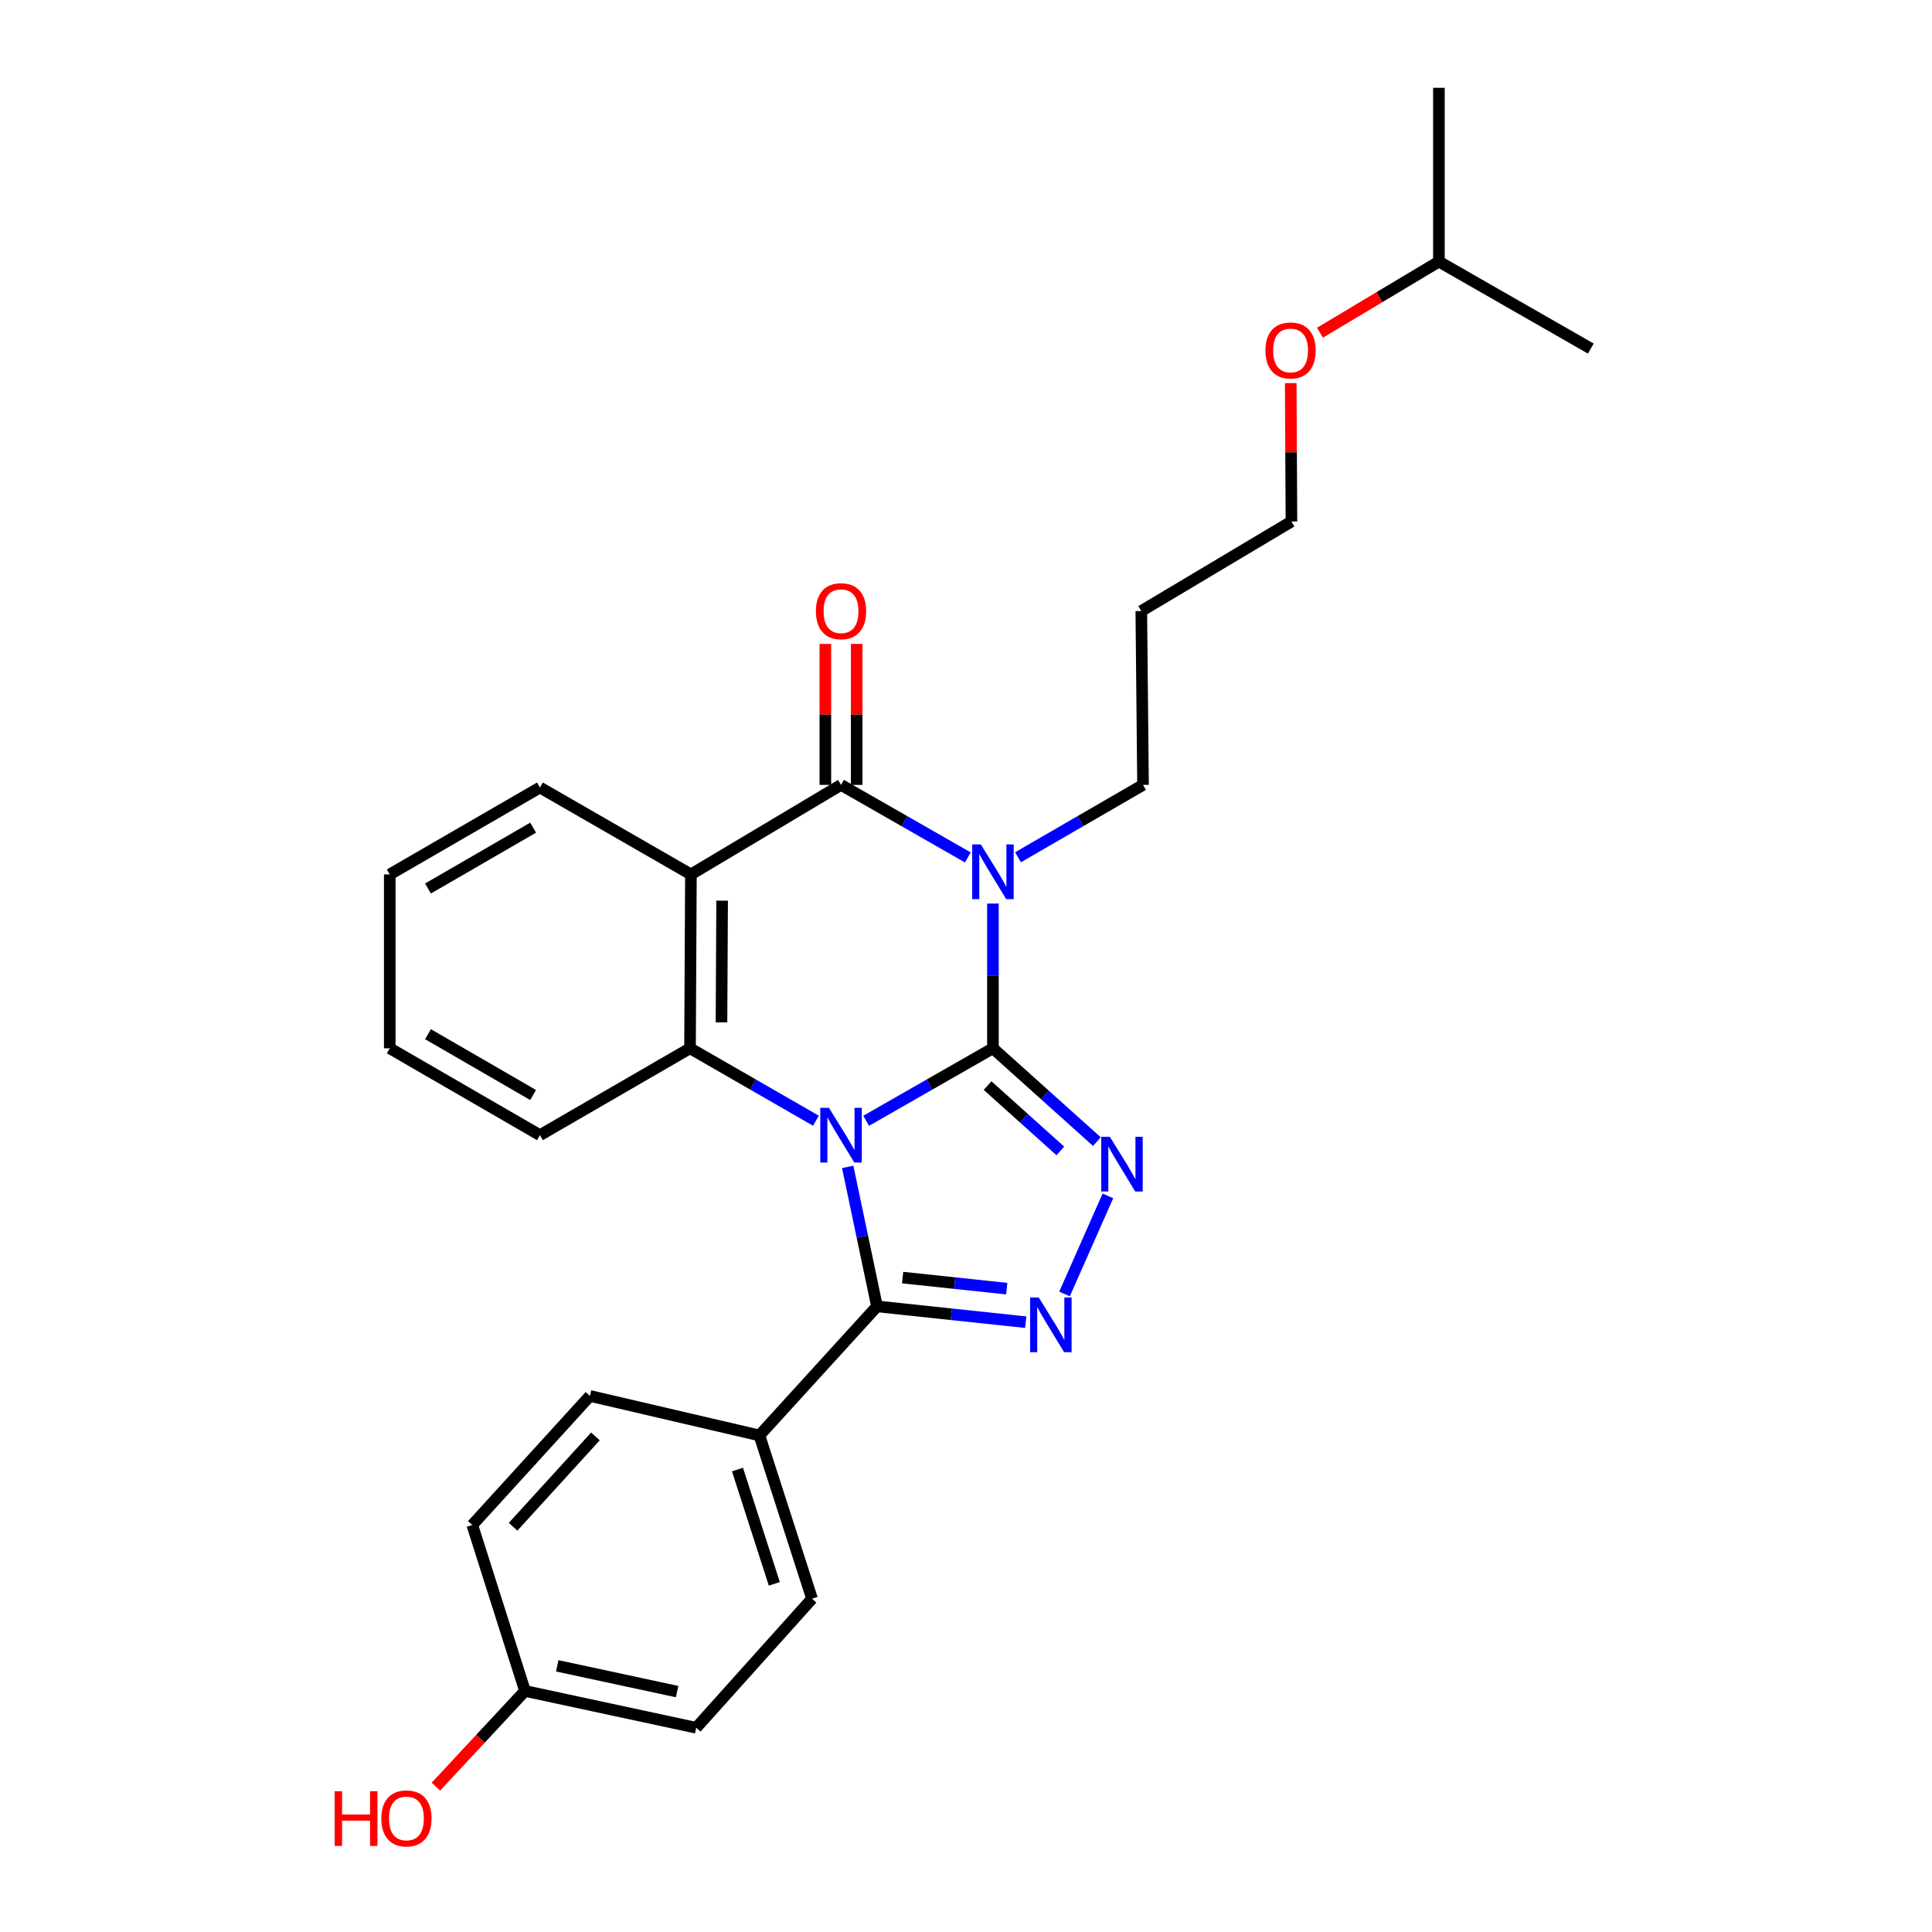 <?xml version='1.0' encoding='iso-8859-1'?>
<svg version='1.1' baseProfile='full'
              xmlns='http://www.w3.org/2000/svg'
                      xmlns:rdkit='http://www.rdkit.org/xml'
                      xmlns:xlink='http://www.w3.org/1999/xlink'
                  xml:space='preserve'
width='1000px' height='1000px' viewBox='0 0 1000 1000'>
<!-- END OF HEADER -->
<rect style='opacity:1.0;fill:#FFFFFF;stroke:none' width='1000' height='1000' x='0' y='0'> </rect>
<path class='bond-0' d='M 448.321,580.121 L 481.131,561.353' style='fill:none;fill-rule:evenodd;stroke:#0000FF;stroke-width:6px;stroke-linecap:butt;stroke-linejoin:miter;stroke-opacity:1' />
<path class='bond-0' d='M 481.131,561.353 L 513.941,542.585' style='fill:none;fill-rule:evenodd;stroke:#000000;stroke-width:6px;stroke-linecap:butt;stroke-linejoin:miter;stroke-opacity:1' />
<path class='bond-4' d='M 438.767,603.984 L 446.35,640.081' style='fill:none;fill-rule:evenodd;stroke:#0000FF;stroke-width:6px;stroke-linecap:butt;stroke-linejoin:miter;stroke-opacity:1' />
<path class='bond-4' d='M 446.35,640.081 L 453.934,676.178' style='fill:none;fill-rule:evenodd;stroke:#000000;stroke-width:6px;stroke-linecap:butt;stroke-linejoin:miter;stroke-opacity:1' />
<path class='bond-5' d='M 422.322,580.083 L 389.737,561.334' style='fill:none;fill-rule:evenodd;stroke:#0000FF;stroke-width:6px;stroke-linecap:butt;stroke-linejoin:miter;stroke-opacity:1' />
<path class='bond-5' d='M 389.737,561.334 L 357.152,542.585' style='fill:none;fill-rule:evenodd;stroke:#000000;stroke-width:6px;stroke-linecap:butt;stroke-linejoin:miter;stroke-opacity:1' />
<path class='bond-1' d='M 513.941,542.585 L 513.941,505.132' style='fill:none;fill-rule:evenodd;stroke:#000000;stroke-width:6px;stroke-linecap:butt;stroke-linejoin:miter;stroke-opacity:1' />
<path class='bond-1' d='M 513.941,505.132 L 513.941,467.68' style='fill:none;fill-rule:evenodd;stroke:#0000FF;stroke-width:6px;stroke-linecap:butt;stroke-linejoin:miter;stroke-opacity:1' />
<path class='bond-3' d='M 513.941,542.585 L 540.84,566.74' style='fill:none;fill-rule:evenodd;stroke:#000000;stroke-width:6px;stroke-linecap:butt;stroke-linejoin:miter;stroke-opacity:1' />
<path class='bond-3' d='M 540.84,566.74 L 567.74,590.896' style='fill:none;fill-rule:evenodd;stroke:#0000FF;stroke-width:6px;stroke-linecap:butt;stroke-linejoin:miter;stroke-opacity:1' />
<path class='bond-3' d='M 511.173,561.9 L 530.003,578.809' style='fill:none;fill-rule:evenodd;stroke:#000000;stroke-width:6px;stroke-linecap:butt;stroke-linejoin:miter;stroke-opacity:1' />
<path class='bond-3' d='M 530.003,578.809 L 548.832,595.718' style='fill:none;fill-rule:evenodd;stroke:#0000FF;stroke-width:6px;stroke-linecap:butt;stroke-linejoin:miter;stroke-opacity:1' />
<path class='bond-10' d='M 526.925,443.719 L 559.276,424.99' style='fill:none;fill-rule:evenodd;stroke:#0000FF;stroke-width:6px;stroke-linecap:butt;stroke-linejoin:miter;stroke-opacity:1' />
<path class='bond-10' d='M 559.276,424.99 L 591.628,406.261' style='fill:none;fill-rule:evenodd;stroke:#000000;stroke-width:6px;stroke-linecap:butt;stroke-linejoin:miter;stroke-opacity:1' />
<path class='bond-28' d='M 500.936,443.797 L 468.126,425.029' style='fill:none;fill-rule:evenodd;stroke:#0000FF;stroke-width:6px;stroke-linecap:butt;stroke-linejoin:miter;stroke-opacity:1' />
<path class='bond-28' d='M 468.126,425.029 L 435.316,406.261' style='fill:none;fill-rule:evenodd;stroke:#000000;stroke-width:6px;stroke-linecap:butt;stroke-linejoin:miter;stroke-opacity:1' />
<path class='bond-2' d='M 435.316,406.261 L 357.62,452.597' style='fill:none;fill-rule:evenodd;stroke:#000000;stroke-width:6px;stroke-linecap:butt;stroke-linejoin:miter;stroke-opacity:1' />
<path class='bond-9' d='M 443.427,406.261 L 443.427,369.772' style='fill:none;fill-rule:evenodd;stroke:#000000;stroke-width:6px;stroke-linecap:butt;stroke-linejoin:miter;stroke-opacity:1' />
<path class='bond-9' d='M 443.427,369.772 L 443.427,333.283' style='fill:none;fill-rule:evenodd;stroke:#FF0000;stroke-width:6px;stroke-linecap:butt;stroke-linejoin:miter;stroke-opacity:1' />
<path class='bond-9' d='M 427.206,406.261 L 427.206,369.772' style='fill:none;fill-rule:evenodd;stroke:#000000;stroke-width:6px;stroke-linecap:butt;stroke-linejoin:miter;stroke-opacity:1' />
<path class='bond-9' d='M 427.206,369.772 L 427.206,333.283' style='fill:none;fill-rule:evenodd;stroke:#FF0000;stroke-width:6px;stroke-linecap:butt;stroke-linejoin:miter;stroke-opacity:1' />
<path class='bond-27' d='M 573.453,618.989 L 550.993,669.754' style='fill:none;fill-rule:evenodd;stroke:#0000FF;stroke-width:6px;stroke-linecap:butt;stroke-linejoin:miter;stroke-opacity:1' />
<path class='bond-6' d='M 453.934,676.178 L 492.426,680.268' style='fill:none;fill-rule:evenodd;stroke:#000000;stroke-width:6px;stroke-linecap:butt;stroke-linejoin:miter;stroke-opacity:1' />
<path class='bond-6' d='M 492.426,680.268 L 530.919,684.358' style='fill:none;fill-rule:evenodd;stroke:#0000FF;stroke-width:6px;stroke-linecap:butt;stroke-linejoin:miter;stroke-opacity:1' />
<path class='bond-6' d='M 467.195,661.275 L 494.14,664.138' style='fill:none;fill-rule:evenodd;stroke:#000000;stroke-width:6px;stroke-linecap:butt;stroke-linejoin:miter;stroke-opacity:1' />
<path class='bond-6' d='M 494.14,664.138 L 521.085,667.001' style='fill:none;fill-rule:evenodd;stroke:#0000FF;stroke-width:6px;stroke-linecap:butt;stroke-linejoin:miter;stroke-opacity:1' />
<path class='bond-8' d='M 453.934,676.178 L 393.071,742.979' style='fill:none;fill-rule:evenodd;stroke:#000000;stroke-width:6px;stroke-linecap:butt;stroke-linejoin:miter;stroke-opacity:1' />
<path class='bond-7' d='M 357.152,542.585 L 357.62,452.597' style='fill:none;fill-rule:evenodd;stroke:#000000;stroke-width:6px;stroke-linecap:butt;stroke-linejoin:miter;stroke-opacity:1' />
<path class='bond-7' d='M 373.442,529.171 L 373.77,466.18' style='fill:none;fill-rule:evenodd;stroke:#000000;stroke-width:6px;stroke-linecap:butt;stroke-linejoin:miter;stroke-opacity:1' />
<path class='bond-14' d='M 357.152,542.585 L 279.474,587.56' style='fill:none;fill-rule:evenodd;stroke:#000000;stroke-width:6px;stroke-linecap:butt;stroke-linejoin:miter;stroke-opacity:1' />
<path class='bond-13' d='M 357.62,452.597 L 279.474,407.612' style='fill:none;fill-rule:evenodd;stroke:#000000;stroke-width:6px;stroke-linecap:butt;stroke-linejoin:miter;stroke-opacity:1' />
<path class='bond-11' d='M 393.071,742.979 L 420.312,827.497' style='fill:none;fill-rule:evenodd;stroke:#000000;stroke-width:6px;stroke-linecap:butt;stroke-linejoin:miter;stroke-opacity:1' />
<path class='bond-11' d='M 381.719,760.633 L 400.788,819.795' style='fill:none;fill-rule:evenodd;stroke:#000000;stroke-width:6px;stroke-linecap:butt;stroke-linejoin:miter;stroke-opacity:1' />
<path class='bond-12' d='M 393.071,742.979 L 305.345,722.532' style='fill:none;fill-rule:evenodd;stroke:#000000;stroke-width:6px;stroke-linecap:butt;stroke-linejoin:miter;stroke-opacity:1' />
<path class='bond-18' d='M 591.628,406.261 L 590.735,316.273' style='fill:none;fill-rule:evenodd;stroke:#000000;stroke-width:6px;stroke-linecap:butt;stroke-linejoin:miter;stroke-opacity:1' />
<path class='bond-16' d='M 420.312,827.497 L 360.351,894.289' style='fill:none;fill-rule:evenodd;stroke:#000000;stroke-width:6px;stroke-linecap:butt;stroke-linejoin:miter;stroke-opacity:1' />
<path class='bond-17' d='M 305.345,722.532 L 244.456,789.343' style='fill:none;fill-rule:evenodd;stroke:#000000;stroke-width:6px;stroke-linecap:butt;stroke-linejoin:miter;stroke-opacity:1' />
<path class='bond-17' d='M 308.2,743.48 L 265.578,790.247' style='fill:none;fill-rule:evenodd;stroke:#000000;stroke-width:6px;stroke-linecap:butt;stroke-linejoin:miter;stroke-opacity:1' />
<path class='bond-29' d='M 279.474,407.612 L 201.742,452.597' style='fill:none;fill-rule:evenodd;stroke:#000000;stroke-width:6px;stroke-linecap:butt;stroke-linejoin:miter;stroke-opacity:1' />
<path class='bond-29' d='M 275.939,428.399 L 221.526,459.888' style='fill:none;fill-rule:evenodd;stroke:#000000;stroke-width:6px;stroke-linecap:butt;stroke-linejoin:miter;stroke-opacity:1' />
<path class='bond-24' d='M 279.474,587.56 L 201.742,542.585' style='fill:none;fill-rule:evenodd;stroke:#000000;stroke-width:6px;stroke-linecap:butt;stroke-linejoin:miter;stroke-opacity:1' />
<path class='bond-24' d='M 275.937,566.774 L 221.525,535.291' style='fill:none;fill-rule:evenodd;stroke:#000000;stroke-width:6px;stroke-linecap:butt;stroke-linejoin:miter;stroke-opacity:1' />
<path class='bond-15' d='M 271.733,875.23 L 244.456,789.343' style='fill:none;fill-rule:evenodd;stroke:#000000;stroke-width:6px;stroke-linecap:butt;stroke-linejoin:miter;stroke-opacity:1' />
<path class='bond-19' d='M 271.733,875.23 L 248.679,899.99' style='fill:none;fill-rule:evenodd;stroke:#000000;stroke-width:6px;stroke-linecap:butt;stroke-linejoin:miter;stroke-opacity:1' />
<path class='bond-19' d='M 248.679,899.99 L 225.626,924.75' style='fill:none;fill-rule:evenodd;stroke:#FF0000;stroke-width:6px;stroke-linecap:butt;stroke-linejoin:miter;stroke-opacity:1' />
<path class='bond-30' d='M 271.733,875.23 L 360.351,894.289' style='fill:none;fill-rule:evenodd;stroke:#000000;stroke-width:6px;stroke-linecap:butt;stroke-linejoin:miter;stroke-opacity:1' />
<path class='bond-30' d='M 288.436,862.231 L 350.469,875.572' style='fill:none;fill-rule:evenodd;stroke:#000000;stroke-width:6px;stroke-linecap:butt;stroke-linejoin:miter;stroke-opacity:1' />
<path class='bond-21' d='M 590.735,316.273 L 668.449,269.928' style='fill:none;fill-rule:evenodd;stroke:#000000;stroke-width:6px;stroke-linecap:butt;stroke-linejoin:miter;stroke-opacity:1' />
<path class='bond-20' d='M 668.078,198.294 L 668.264,234.111' style='fill:none;fill-rule:evenodd;stroke:#FF0000;stroke-width:6px;stroke-linecap:butt;stroke-linejoin:miter;stroke-opacity:1' />
<path class='bond-20' d='M 668.264,234.111 L 668.449,269.928' style='fill:none;fill-rule:evenodd;stroke:#000000;stroke-width:6px;stroke-linecap:butt;stroke-linejoin:miter;stroke-opacity:1' />
<path class='bond-22' d='M 683.227,172.207 L 714.001,153.802' style='fill:none;fill-rule:evenodd;stroke:#FF0000;stroke-width:6px;stroke-linecap:butt;stroke-linejoin:miter;stroke-opacity:1' />
<path class='bond-22' d='M 714.001,153.802 L 744.776,135.397' style='fill:none;fill-rule:evenodd;stroke:#000000;stroke-width:6px;stroke-linecap:butt;stroke-linejoin:miter;stroke-opacity:1' />
<path class='bond-25' d='M 744.776,135.397 L 823.4,180.418' style='fill:none;fill-rule:evenodd;stroke:#000000;stroke-width:6px;stroke-linecap:butt;stroke-linejoin:miter;stroke-opacity:1' />
<path class='bond-26' d='M 744.776,135.397 L 744.776,45.455' style='fill:none;fill-rule:evenodd;stroke:#000000;stroke-width:6px;stroke-linecap:butt;stroke-linejoin:miter;stroke-opacity:1' />
<path class='bond-23' d='M 201.742,452.597 L 201.742,542.585' style='fill:none;fill-rule:evenodd;stroke:#000000;stroke-width:6px;stroke-linecap:butt;stroke-linejoin:miter;stroke-opacity:1' />
<path  class='atom-0' d='M 429.056 573.4
L 438.336 588.4
Q 439.256 589.88, 440.736 592.56
Q 442.216 595.24, 442.296 595.4
L 442.296 573.4
L 446.056 573.4
L 446.056 601.72
L 442.176 601.72
L 432.216 585.32
Q 431.056 583.4, 429.816 581.2
Q 428.616 579, 428.256 578.32
L 428.256 601.72
L 424.576 601.72
L 424.576 573.4
L 429.056 573.4
' fill='#0000FF'/>
<path  class='atom-2' d='M 507.681 437.076
L 516.961 452.076
Q 517.881 453.556, 519.361 456.236
Q 520.841 458.916, 520.921 459.076
L 520.921 437.076
L 524.681 437.076
L 524.681 465.396
L 520.801 465.396
L 510.841 448.996
Q 509.681 447.076, 508.441 444.876
Q 507.241 442.676, 506.881 441.996
L 506.881 465.396
L 503.201 465.396
L 503.201 437.076
L 507.681 437.076
' fill='#0000FF'/>
<path  class='atom-4' d='M 574.464 588.395
L 583.744 603.395
Q 584.664 604.875, 586.144 607.555
Q 587.624 610.235, 587.704 610.395
L 587.704 588.395
L 591.464 588.395
L 591.464 616.715
L 587.584 616.715
L 577.624 600.315
Q 576.464 598.395, 575.224 596.195
Q 574.024 593.995, 573.664 593.315
L 573.664 616.715
L 569.984 616.715
L 569.984 588.395
L 574.464 588.395
' fill='#0000FF'/>
<path  class='atom-7' d='M 537.661 671.579
L 546.941 686.579
Q 547.861 688.059, 549.341 690.739
Q 550.821 693.419, 550.901 693.579
L 550.901 671.579
L 554.661 671.579
L 554.661 699.899
L 550.781 699.899
L 540.821 683.499
Q 539.661 681.579, 538.421 679.379
Q 537.221 677.179, 536.861 676.499
L 536.861 699.899
L 533.181 699.899
L 533.181 671.579
L 537.661 671.579
' fill='#0000FF'/>
<path  class='atom-10' d='M 422.316 316.353
Q 422.316 309.553, 425.676 305.753
Q 429.036 301.953, 435.316 301.953
Q 441.596 301.953, 444.956 305.753
Q 448.316 309.553, 448.316 316.353
Q 448.316 323.233, 444.916 327.153
Q 441.516 331.033, 435.316 331.033
Q 429.076 331.033, 425.676 327.153
Q 422.316 323.273, 422.316 316.353
M 435.316 327.833
Q 439.636 327.833, 441.956 324.953
Q 444.316 322.033, 444.316 316.353
Q 444.316 310.793, 441.956 307.993
Q 439.636 305.153, 435.316 305.153
Q 430.996 305.153, 428.636 307.953
Q 426.316 310.753, 426.316 316.353
Q 426.316 322.073, 428.636 324.953
Q 430.996 327.833, 435.316 327.833
' fill='#FF0000'/>
<path  class='atom-20' d='M 173.215 927.13
L 177.055 927.13
L 177.055 939.17
L 191.535 939.17
L 191.535 927.13
L 195.375 927.13
L 195.375 955.45
L 191.535 955.45
L 191.535 942.37
L 177.055 942.37
L 177.055 955.45
L 173.215 955.45
L 173.215 927.13
' fill='#FF0000'/>
<path  class='atom-20' d='M 197.375 941.21
Q 197.375 934.41, 200.735 930.61
Q 204.095 926.81, 210.375 926.81
Q 216.655 926.81, 220.015 930.61
Q 223.375 934.41, 223.375 941.21
Q 223.375 948.09, 219.975 952.01
Q 216.575 955.89, 210.375 955.89
Q 204.135 955.89, 200.735 952.01
Q 197.375 948.13, 197.375 941.21
M 210.375 952.69
Q 214.695 952.69, 217.015 949.81
Q 219.375 946.89, 219.375 941.21
Q 219.375 935.65, 217.015 932.85
Q 214.695 930.01, 210.375 930.01
Q 206.055 930.01, 203.695 932.81
Q 201.375 935.61, 201.375 941.21
Q 201.375 946.93, 203.695 949.81
Q 206.055 952.69, 210.375 952.69
' fill='#FF0000'/>
<path  class='atom-21' d='M 654.99 181.399
Q 654.99 174.599, 658.35 170.799
Q 661.71 166.999, 667.99 166.999
Q 674.27 166.999, 677.63 170.799
Q 680.99 174.599, 680.99 181.399
Q 680.99 188.279, 677.59 192.199
Q 674.19 196.079, 667.99 196.079
Q 661.75 196.079, 658.35 192.199
Q 654.99 188.319, 654.99 181.399
M 667.99 192.879
Q 672.31 192.879, 674.63 189.999
Q 676.99 187.079, 676.99 181.399
Q 676.99 175.839, 674.63 173.039
Q 672.31 170.199, 667.99 170.199
Q 663.67 170.199, 661.31 172.999
Q 658.99 175.799, 658.99 181.399
Q 658.99 187.119, 661.31 189.999
Q 663.67 192.879, 667.99 192.879
' fill='#FF0000'/>
</svg>
